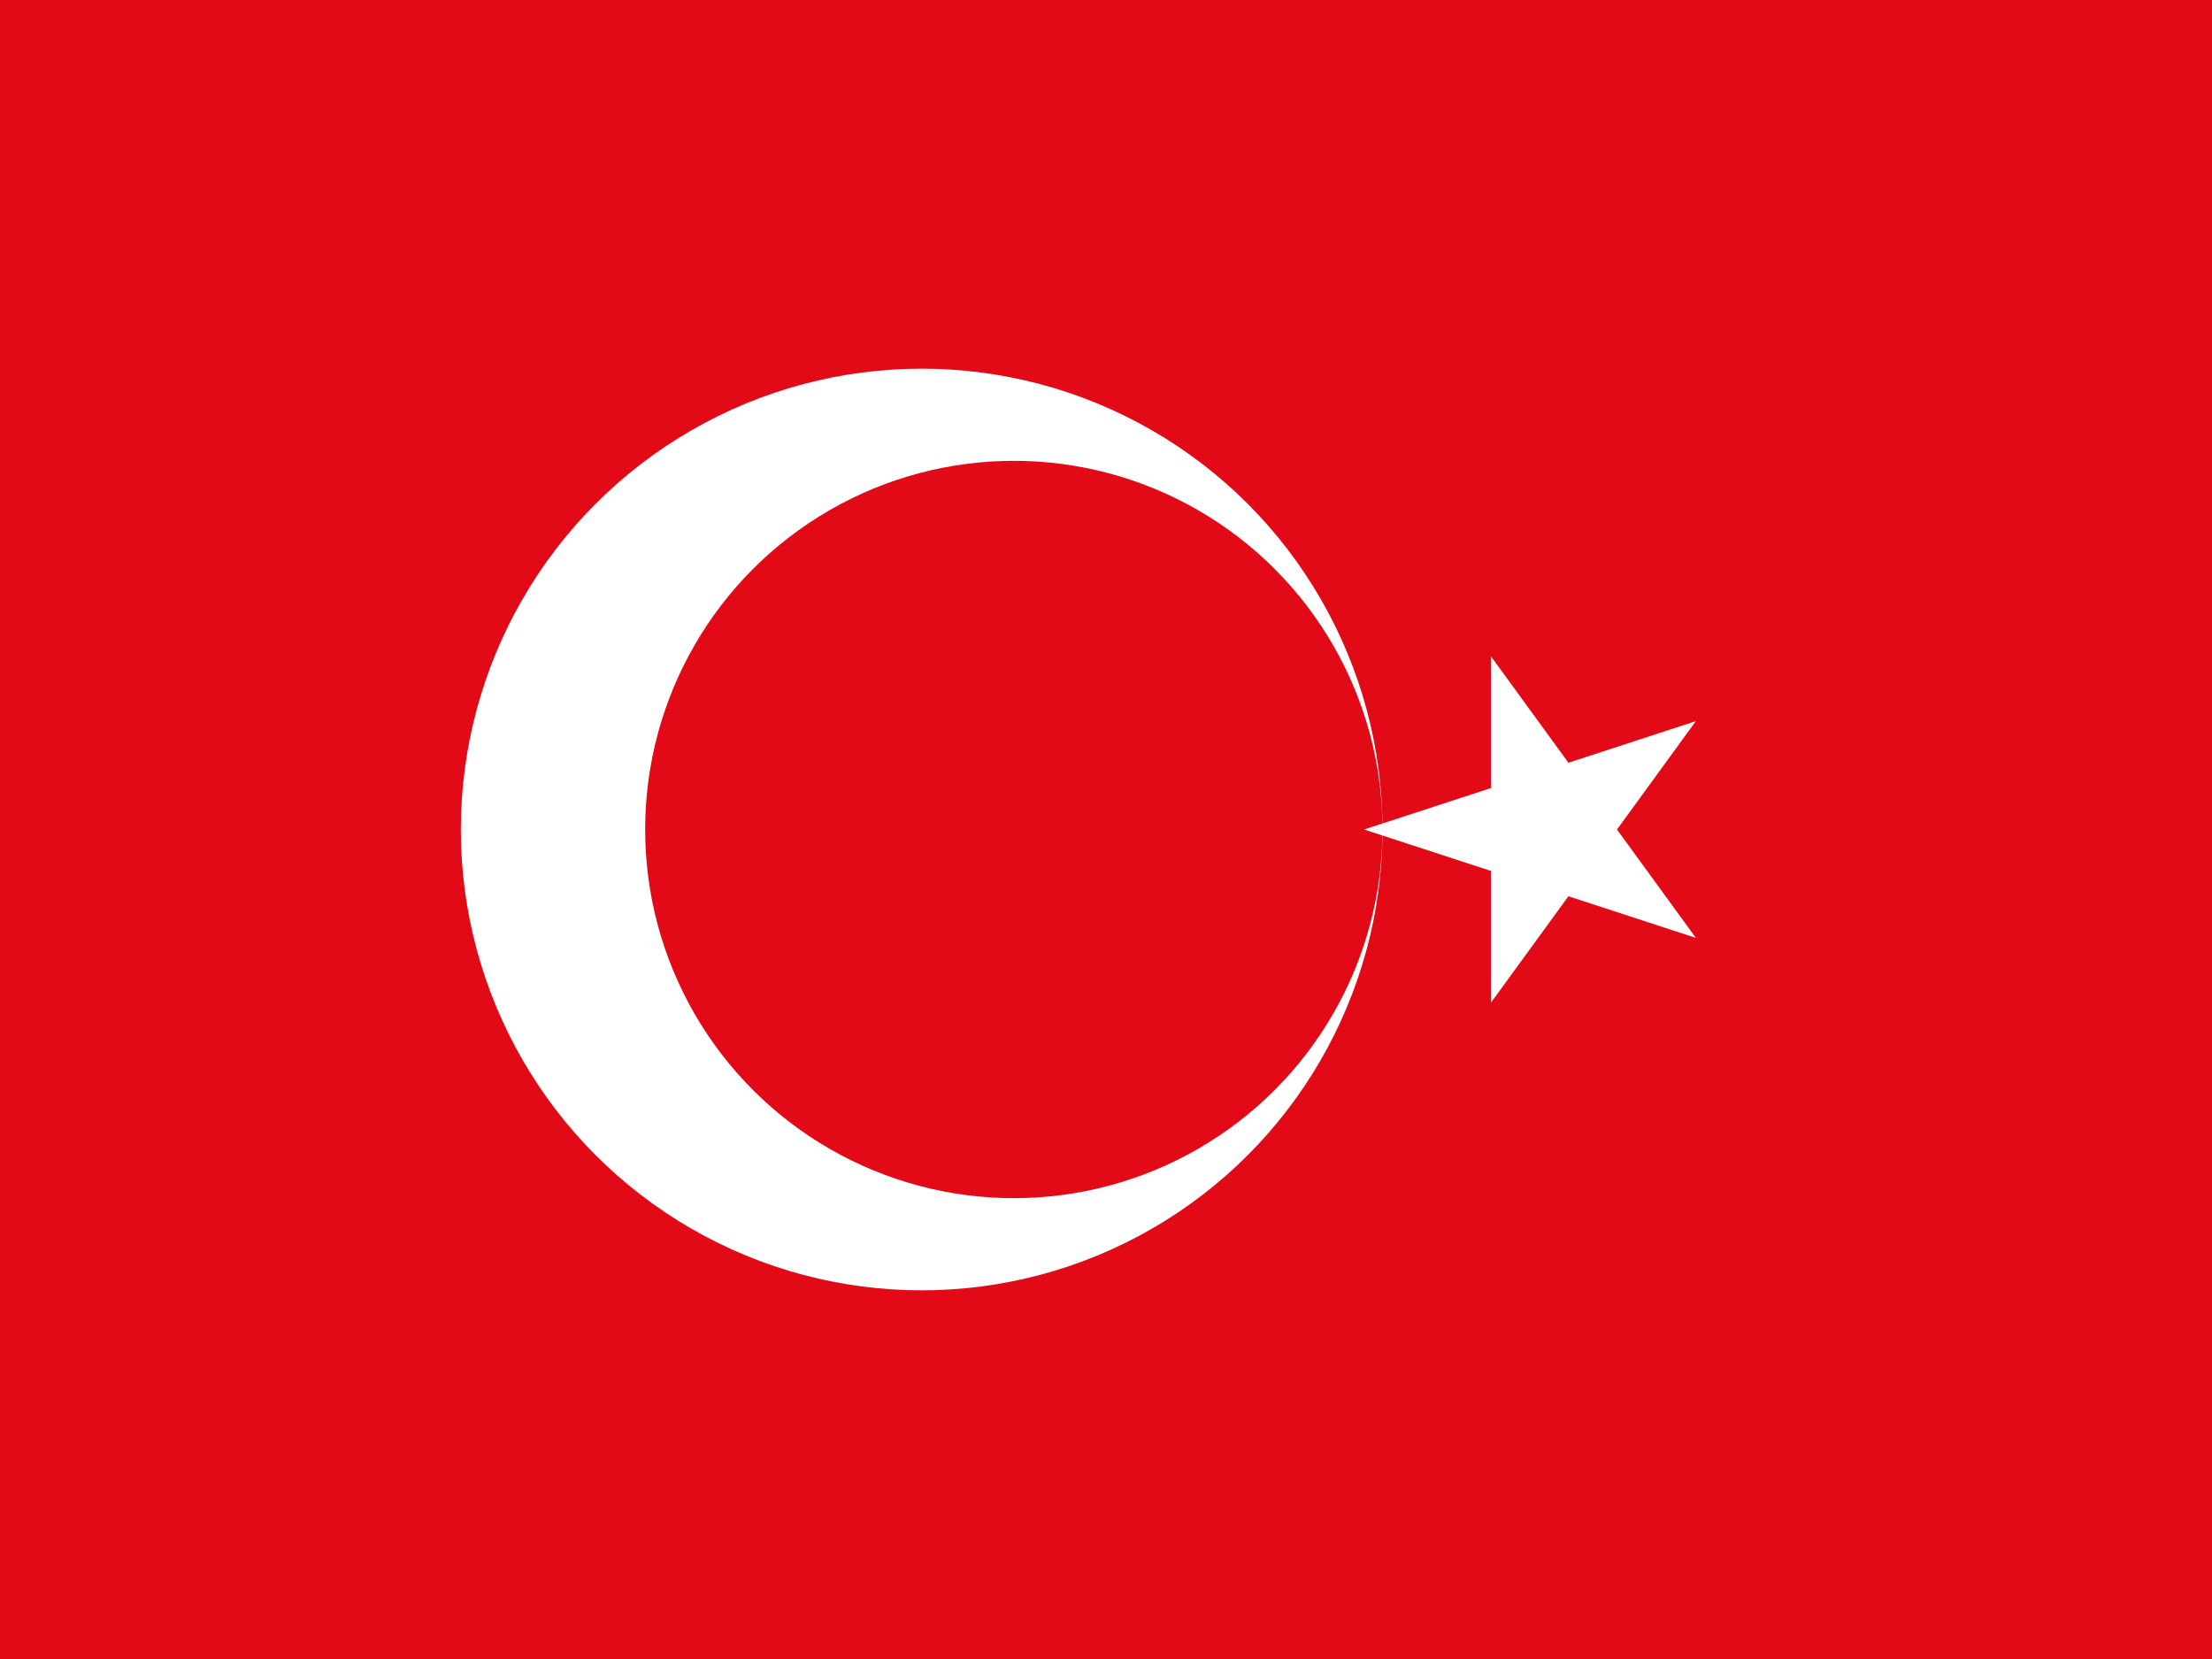 <?xml version="1.0" encoding="UTF-8"?>
<svg xmlns="http://www.w3.org/2000/svg" width="24" height="18" viewBox="0 0 24 18">
  <rect width="24" height="18" fill="#E30A17"/>
  <circle cx="10" cy="9" r="5" fill="#fff"/>
  <circle cx="11" cy="9" r="4" fill="#E30A17"/>
  <path fill="#fff" d="M14.8 9l3.6 1.176-2.224-3.056v3.76L18.4 7.824 14.8 9z"/>
</svg>
